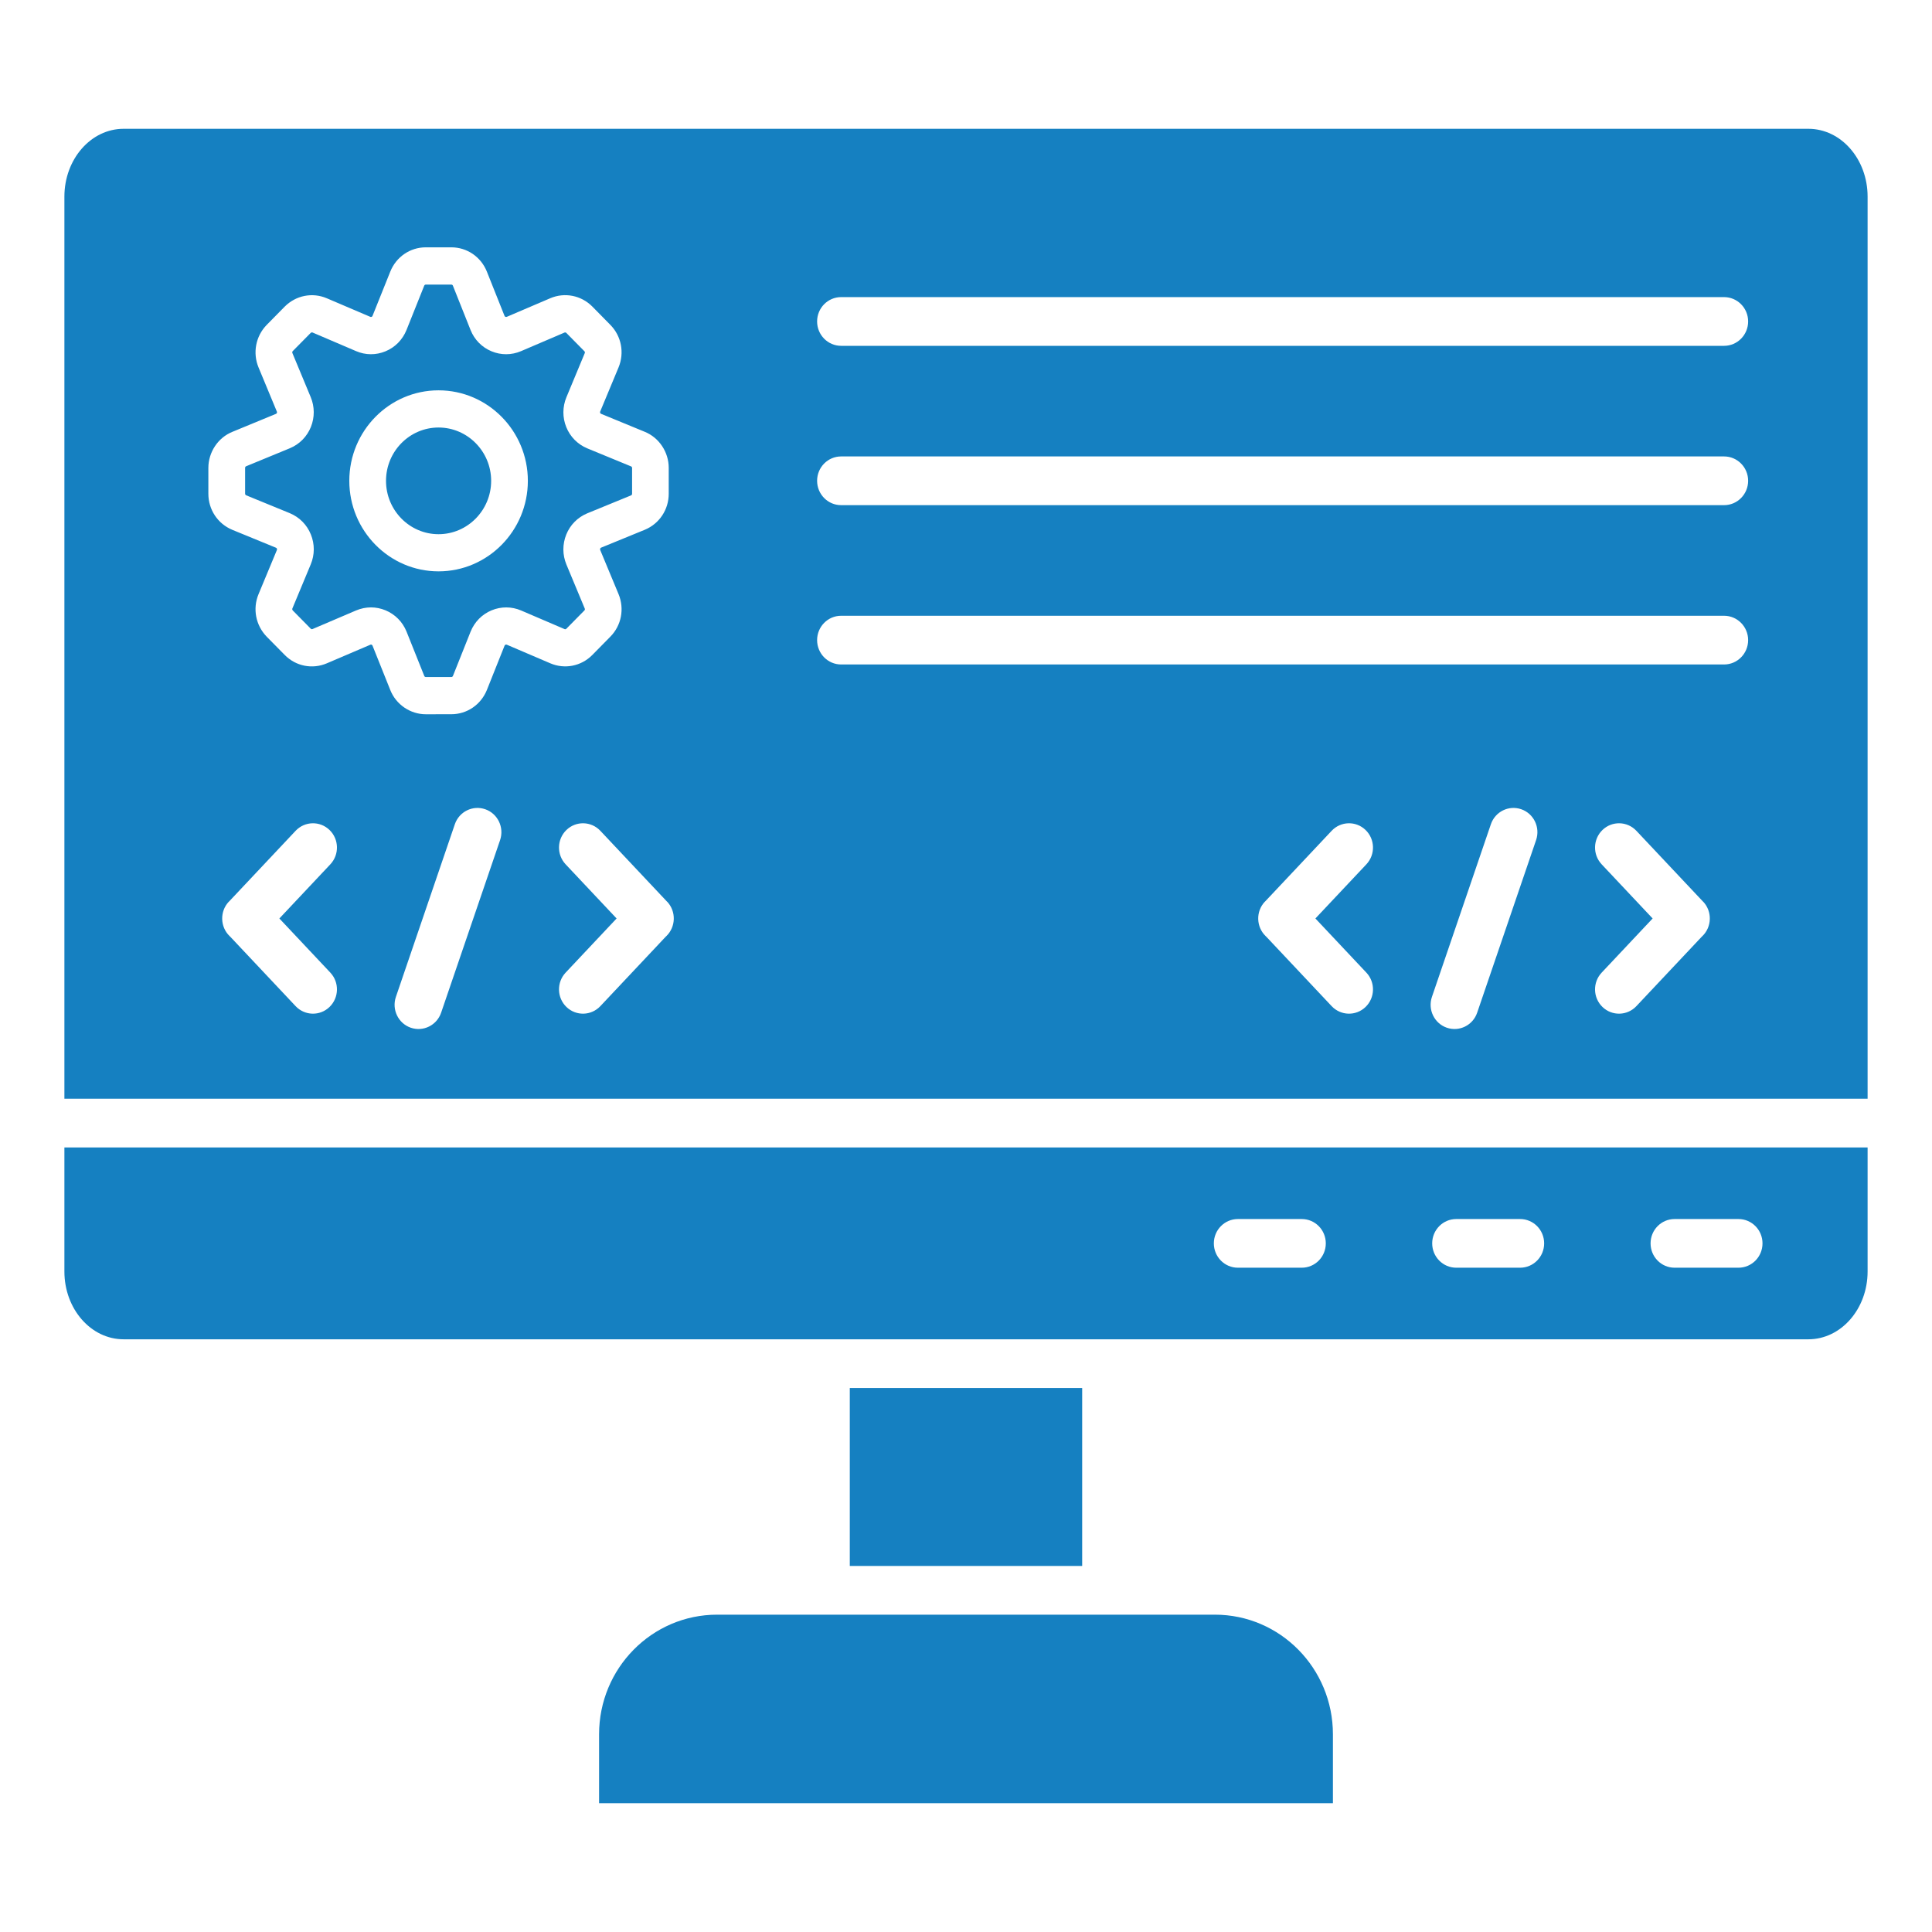 <svg width="60" height="60" viewBox="0 0 60 60" fill="none" xmlns="http://www.w3.org/2000/svg">
<path fill-rule="evenodd" clip-rule="evenodd" d="M56.161 4C57.177 4 58 4.943 58 6.106V34.122H2V6.106C2 4.943 2.824 4 3.839 4H56.161ZM50.82 25.802C50.536 25.5 50.065 25.488 49.767 25.775C49.469 26.062 49.457 26.54 49.741 26.842L51.324 28.524L49.741 30.206C49.457 30.508 49.469 30.986 49.767 31.273C50.065 31.56 50.536 31.548 50.82 31.246L52.855 29.084L52.869 29.072C53.167 28.783 53.178 28.304 52.894 28.002L52.892 28.003L50.82 25.802ZM42.434 26.842C42.718 26.54 42.706 26.062 42.408 25.775C42.11 25.488 41.639 25.5 41.355 25.802L39.283 28.003L39.281 28.002C38.997 28.304 39.008 28.783 39.306 29.072L39.32 29.084L41.355 31.246C41.639 31.548 42.11 31.56 42.408 31.273C42.706 30.986 42.718 30.508 42.434 30.206L40.851 28.524L42.434 26.842ZM47.705 26.089C47.839 25.696 47.633 25.267 47.245 25.132C46.856 24.997 46.433 25.206 46.3 25.599L44.47 30.959C44.336 31.352 44.542 31.781 44.93 31.916C45.319 32.051 45.742 31.842 45.875 31.449L47.705 26.089ZM26.122 9.227C25.71 9.227 25.376 9.565 25.376 9.983C25.376 10.401 25.71 10.74 26.122 10.74H53.543C53.955 10.74 54.29 10.401 54.29 9.983C54.29 9.565 53.955 9.227 53.543 9.227H26.122ZM26.122 14.175C25.71 14.175 25.376 14.513 25.376 14.931C25.376 15.349 25.71 15.688 26.122 15.688H53.543C53.955 15.688 54.29 15.349 54.29 14.931C54.29 14.513 53.955 14.175 53.543 14.175H26.122ZM26.122 19.123C25.71 19.123 25.376 19.462 25.376 19.879C25.376 20.297 25.71 20.636 26.122 20.636H53.543C53.955 20.636 54.29 20.297 54.29 19.879C54.29 19.462 53.955 19.123 53.543 19.123H26.122ZM18.645 25.802C18.361 25.5 17.89 25.488 17.592 25.775C17.294 26.062 17.282 26.54 17.566 26.842L19.149 28.524L17.566 30.206C17.282 30.508 17.294 30.986 17.592 31.273C17.89 31.56 18.361 31.548 18.645 31.246L20.68 29.084L20.694 29.072C20.992 28.783 21.003 28.304 20.719 28.002L20.717 28.003L18.645 25.802ZM10.259 26.842C10.543 26.54 10.531 26.062 10.233 25.775C9.935 25.488 9.464 25.5 9.18 25.802L7.108 28.003L7.106 28.002C6.822 28.304 6.833 28.783 7.131 29.072L7.145 29.084L9.18 31.246C9.464 31.548 9.935 31.56 10.233 31.273C10.531 30.985 10.543 30.508 10.259 30.206L8.676 28.524L10.259 26.842ZM15.531 26.089C15.664 25.696 15.458 25.267 15.07 25.132C14.682 24.997 14.258 25.206 14.125 25.599L12.295 30.959C12.161 31.352 12.367 31.781 12.755 31.916C13.143 32.051 13.567 31.842 13.7 31.449L15.531 26.089ZM14.017 22.181C14.503 22.181 14.935 21.886 15.121 21.427L15.67 20.051C15.676 20.037 15.685 20.028 15.699 20.022C15.712 20.016 15.726 20.016 15.74 20.022L17.089 20.599C17.538 20.791 18.05 20.69 18.395 20.341L18.955 19.772C19.299 19.424 19.398 18.905 19.209 18.449L18.64 17.081C18.634 17.067 18.634 17.052 18.64 17.038C18.645 17.024 18.655 17.014 18.665 17.009L20.028 16.451C20.477 16.264 20.768 15.826 20.768 15.334V14.529C20.768 14.04 20.469 13.591 20.024 13.41L18.668 12.852C18.655 12.847 18.645 12.837 18.639 12.823C18.633 12.81 18.633 12.796 18.639 12.782L19.209 11.412C19.398 10.957 19.298 10.437 18.955 10.089L18.392 9.517C18.046 9.171 17.535 9.072 17.089 9.262L15.74 9.839C15.726 9.845 15.712 9.845 15.698 9.839C15.684 9.834 15.674 9.824 15.67 9.814L15.119 8.432C14.935 7.976 14.503 7.681 14.017 7.681L13.223 7.681C12.738 7.681 12.305 7.976 12.121 8.434L11.569 9.81C11.564 9.825 11.554 9.834 11.54 9.84C11.521 9.848 11.507 9.843 11.501 9.84L10.149 9.263C9.704 9.073 9.193 9.172 8.844 9.52L8.28 10.093C7.94 10.443 7.842 10.962 8.03 11.413L8.599 12.785C8.604 12.797 8.604 12.81 8.599 12.824C8.593 12.838 8.583 12.847 8.572 12.852L7.217 13.411C6.771 13.591 6.471 14.042 6.471 14.531V15.336C6.471 15.827 6.762 16.266 7.214 16.454L8.57 17.01C8.584 17.015 8.593 17.025 8.599 17.039C8.605 17.054 8.605 17.068 8.599 17.082L8.03 18.45C7.841 18.902 7.94 19.419 8.283 19.773L8.844 20.342C9.188 20.691 9.701 20.792 10.15 20.6L11.503 20.022C11.508 20.02 11.521 20.014 11.54 20.022C11.554 20.028 11.563 20.038 11.568 20.049L12.119 21.425C12.296 21.878 12.74 22.182 13.223 22.182L14.017 22.181ZM11.521 18.863C11.674 18.863 11.827 18.894 11.973 18.954C12.27 19.078 12.502 19.311 12.624 19.612L13.177 20.994C13.181 21.004 13.187 21.012 13.196 21.017C13.204 21.023 13.214 21.026 13.224 21.026H14.018C14.038 21.026 14.058 21.012 14.066 20.993L14.615 19.616C14.738 19.312 14.969 19.079 15.265 18.955C15.561 18.832 15.888 18.833 16.183 18.959L17.532 19.537C17.552 19.545 17.574 19.542 17.589 19.526L18.15 18.957C18.165 18.942 18.169 18.919 18.16 18.899L17.59 17.531C17.466 17.231 17.465 16.901 17.586 16.6C17.708 16.3 17.939 16.067 18.235 15.943L19.599 15.384C19.616 15.377 19.63 15.357 19.63 15.337V14.532C19.63 14.51 19.616 14.491 19.602 14.486L19.598 14.484L18.238 13.924C17.939 13.799 17.708 13.565 17.586 13.264C17.465 12.964 17.467 12.634 17.591 12.336L18.16 10.967C18.169 10.946 18.165 10.923 18.15 10.909L17.587 10.338C17.574 10.325 17.55 10.32 17.531 10.328L16.182 10.905C15.886 11.031 15.56 11.033 15.263 10.909C14.967 10.786 14.736 10.552 14.615 10.252L14.064 8.869C14.057 8.852 14.037 8.838 14.017 8.838H13.223C13.203 8.838 13.183 8.852 13.175 8.871L12.624 10.249C12.5 10.553 12.27 10.787 11.972 10.91C11.676 11.033 11.351 11.031 11.057 10.904L9.708 10.327C9.688 10.319 9.664 10.324 9.648 10.34L9.09 10.905C9.077 10.918 9.072 10.943 9.08 10.963L9.65 12.334C9.773 12.63 9.775 12.96 9.655 13.26C9.533 13.561 9.303 13.794 9.006 13.919L7.644 14.48C7.626 14.487 7.612 14.506 7.612 14.528V15.333C7.612 15.353 7.626 15.373 7.645 15.382L9.002 15.938C9.302 16.064 9.532 16.297 9.654 16.598C9.776 16.898 9.775 17.228 9.65 17.528L9.08 18.897C9.072 18.917 9.077 18.942 9.093 18.959L9.651 19.525C9.666 19.54 9.687 19.543 9.708 19.535L11.059 18.958C11.207 18.896 11.364 18.863 11.521 18.863ZM13.619 17.744C15.149 17.744 16.393 16.483 16.393 14.932C16.393 13.382 15.149 12.122 13.619 12.122C12.091 12.122 10.848 13.382 10.848 14.932C10.848 16.483 12.091 17.744 13.619 17.744ZM13.619 13.277C12.719 13.277 11.988 14.02 11.988 14.933C11.988 15.846 12.72 16.59 13.619 16.59C14.52 16.59 15.253 15.846 15.253 14.933C15.253 14.02 14.52 13.277 13.619 13.277ZM53.989 39.37C54.402 39.37 54.736 39.032 54.736 38.614C54.736 38.196 54.402 37.858 53.989 37.858H52.006C51.594 37.858 51.26 38.196 51.26 38.614C51.26 39.032 51.594 39.37 52.006 39.37H53.989ZM47.208 39.37C47.621 39.37 47.955 39.032 47.955 38.614C47.955 38.196 47.621 37.858 47.208 37.858H45.225C44.813 37.858 44.478 38.196 44.478 38.614C44.478 39.032 44.813 39.37 45.225 39.37H47.208ZM40.427 39.37C40.84 39.37 41.174 39.032 41.174 38.614C41.174 38.196 40.84 37.858 40.427 37.858H38.444C38.032 37.858 37.697 38.196 37.697 38.614C37.697 39.032 38.032 39.37 38.444 39.37H40.427ZM58 35.635V39.487C58 40.65 57.176 41.593 56.161 41.593H3.839C2.823 41.593 2 40.65 2 39.487V35.635H58ZM26.391 43.106H33.608V48.632H26.391V43.106ZM41.395 53.86C41.395 51.808 39.754 50.145 37.729 50.145H22.271C20.246 50.145 18.605 51.808 18.605 53.86V56H41.395V53.86Z" fill="#1580C1"/>
</svg>
